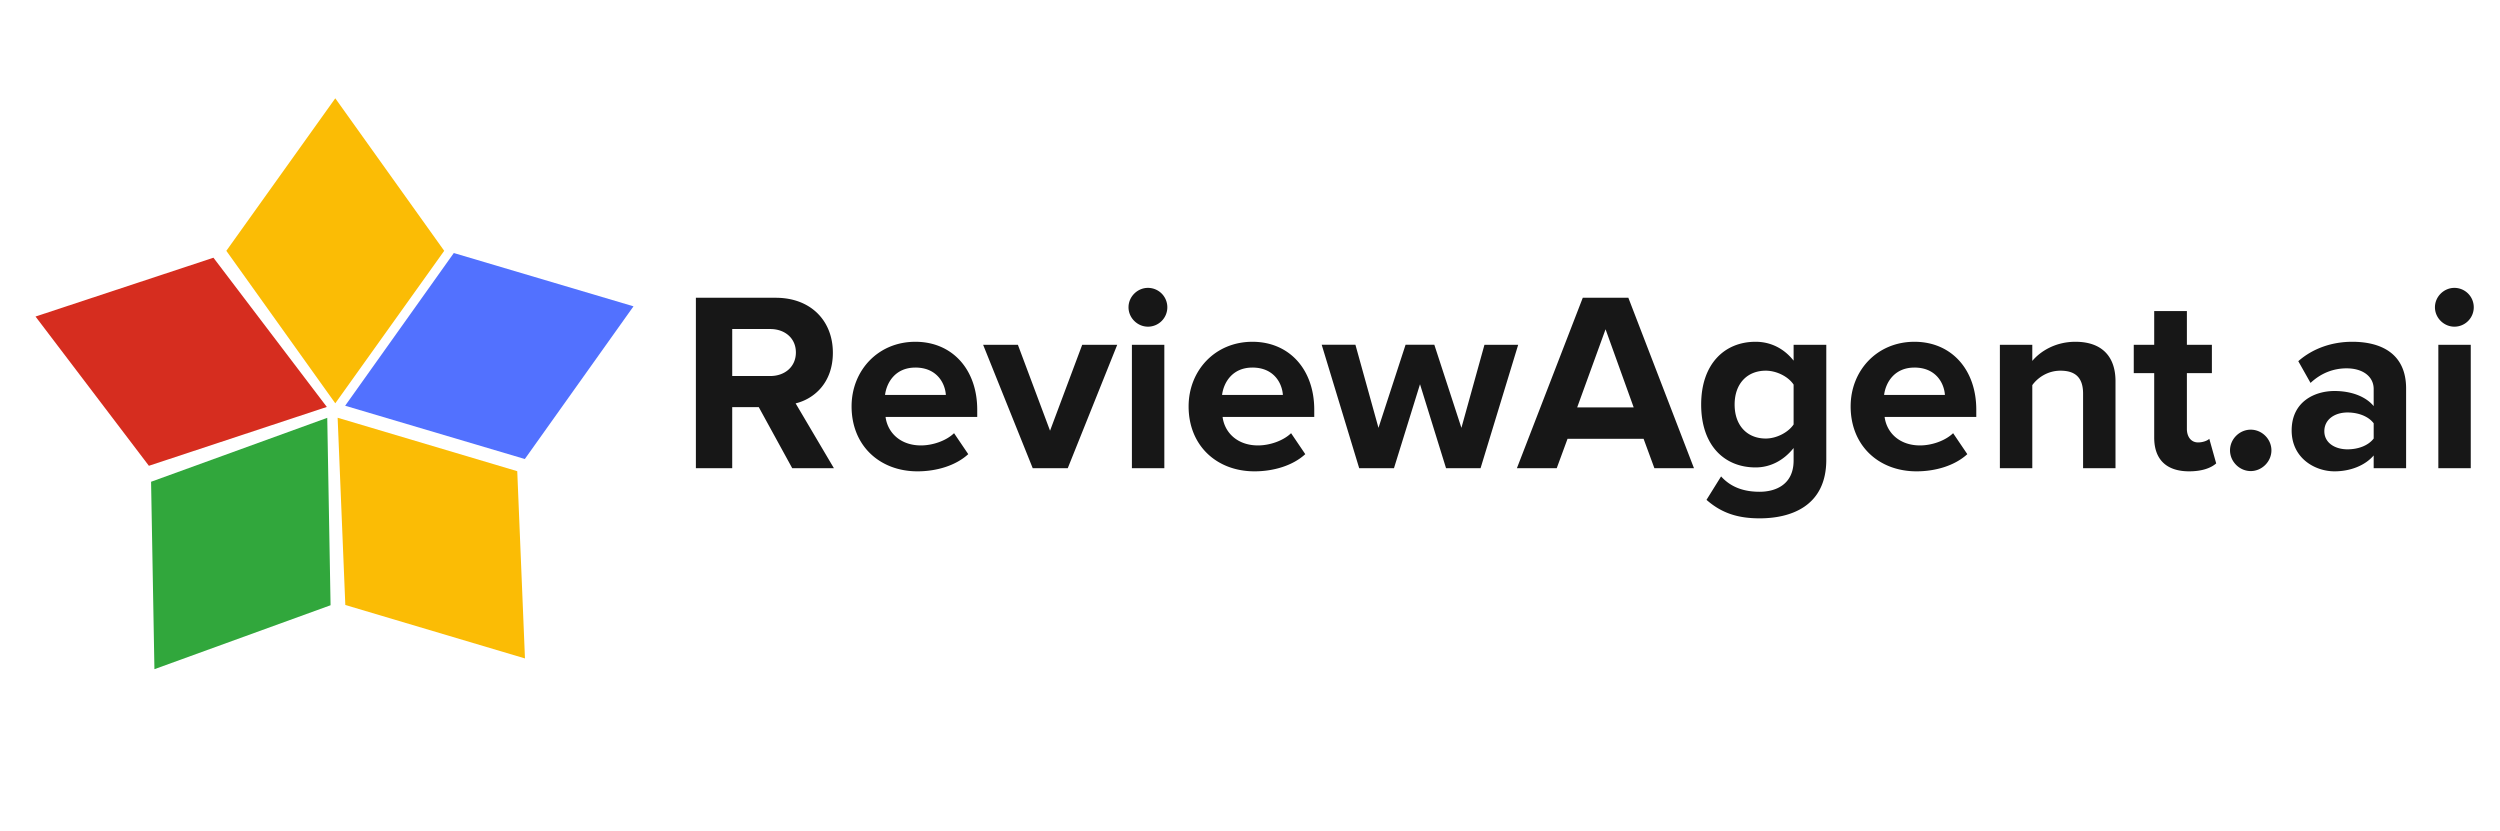 <svg xmlns="http://www.w3.org/2000/svg" width="400" height="133" version="1.0" viewBox="0 0 300 99.75"><defs><clipPath id="a"><path d="M27.16 11.781h26.262v36.664H27.16Zm0 0"/></clipPath><clipPath id="b"><path d="M40 50h23v30H40Zm0 0"/></clipPath><clipPath id="c"><path d="m30.191 58.145 20.723-16.13L73.43 70.95 52.71 87.08Zm0 0"/></clipPath><clipPath id="d"><path d="m30.191 58.145 20.723-16.13L73.43 70.95 52.71 87.08Zm0 0"/></clipPath><clipPath id="e"><path d="M41 30h36v26H41Zm0 0"/></clipPath><clipPath id="f"><path d="m71.773 24.395 8.559 24.824-34.66 11.953-8.559-24.824Zm0 0"/></clipPath><clipPath id="g"><path d="m71.773 24.395 8.559 24.824-34.66 11.953-8.559-24.824Zm0 0"/></clipPath><clipPath id="h"><path d="M18 50h22v31H18Zm0 0"/></clipPath><clipPath id="i"><path d="m28.508 42.723 21.637 14.879-20.778 30.21L7.73 72.935Zm0 0"/></clipPath><clipPath id="j"><path d="m28.508 42.723 21.637 14.879-20.778 30.21L7.73 72.935Zm0 0"/></clipPath><clipPath id="k"><path d="M4 30h36v26H4Zm0 0"/></clipPath><clipPath id="l"><path d="m.375 50.465 7.781-25.078 35.02 10.867-7.785 25.078Zm0 0"/></clipPath><clipPath id="m"><path d="m.375 50.465 7.781-25.078 35.02 10.867-7.785 25.078Zm0 0"/></clipPath></defs><path fill="#171717" d="m100.069 56.185-4.594-7.78c2.203-.532 4.469-2.454 4.469-6.079 0-3.797-2.61-6.594-6.86-6.594h-9.578v20.453h4.36v-7.328h3.187l4.016 7.328Zm-4.563-13.89c0 1.718-1.328 2.828-3.078 2.828h-4.562v-5.64h4.562c1.75 0 3.078 1.093 3.078 2.812M102.19 48.763c0 4.75 3.407 7.797 7.907 7.797 2.296 0 4.593-.687 6.093-2.062l-1.703-2.516c-.953.922-2.578 1.469-3.969 1.469-2.5 0-4.015-1.563-4.25-3.422h11v-.86c0-4.843-3-8.156-7.421-8.156-4.5 0-7.657 3.47-7.657 7.75m7.657-4.656c2.578 0 3.562 1.875 3.656 3.281h-7.297c.187-1.468 1.219-3.28 3.64-3.28M128.13 56.185l5.938-14.812h-4.203l-3.86 10.312-3.859-10.312h-4.172l5.953 14.812ZM137.75 39.201a2.324 2.324 0 0 0 2.329-2.328 2.324 2.324 0 0 0-2.329-2.328c-1.25 0-2.328 1.047-2.328 2.328S136.5 39.2 137.75 39.2m1.97 16.984V41.373h-3.891v14.812ZM142.633 48.763c0 4.75 3.406 7.797 7.906 7.797 2.297 0 4.594-.687 6.094-2.062l-1.703-2.516c-.953.922-2.578 1.469-3.97 1.469-2.5 0-4.015-1.563-4.25-3.422h11v-.86c0-4.843-3-8.156-7.421-8.156-4.5 0-7.656 3.47-7.656 7.75m7.656-4.656c2.578 0 3.563 1.875 3.656 3.281h-7.297c.188-1.468 1.22-3.28 3.641-3.28M177.667 56.185l4.515-14.812h-4.047l-2.765 9.969-3.25-9.97h-3.453l-3.25 9.97-2.766-9.97h-4.047l4.5 14.813h4.172l3.125-10.078 3.125 10.078ZM203.277 56.185l-7.875-20.453h-5.47l-7.905 20.453h4.78l1.298-3.53h9.125l1.297 3.53Zm-7.235-7.297h-6.781l3.406-9.375ZM204.78 59.982c1.844 1.625 3.828 2.219 6.375 2.219 3.657 0 8-1.39 8-7.031V41.373h-3.922v1.906c-1.187-1.5-2.796-2.266-4.562-2.266-3.75 0-6.531 2.688-6.531 7.532 0 4.937 2.812 7.547 6.531 7.547 1.797 0 3.39-.86 4.562-2.329v1.5c0 2.922-2.203 3.75-4.078 3.75s-3.437-.53-4.625-1.843Zm10.453-9.047c-.64.953-2.046 1.688-3.343 1.688-2.203 0-3.735-1.531-3.735-4.078 0-2.532 1.532-4.063 3.735-4.063 1.297 0 2.703.703 3.343 1.672ZM222.077 48.763c0 4.75 3.406 7.797 7.906 7.797 2.297 0 4.594-.687 6.094-2.062l-1.703-2.516c-.954.922-2.579 1.469-3.97 1.469-2.5 0-4.015-1.563-4.25-3.422h11v-.86c0-4.843-3-8.156-7.421-8.156-4.5 0-7.656 3.47-7.656 7.75m7.656-4.656c2.578 0 3.562 1.875 3.656 3.281h-7.297c.188-1.468 1.22-3.28 3.641-3.28M253.86 56.185V45.732c0-2.875-1.562-4.719-4.812-4.719-2.422 0-4.219 1.157-5.172 2.297v-1.937h-3.89v14.812h3.89v-9.968c.64-.891 1.844-1.735 3.375-1.735 1.657 0 2.719.703 2.719 2.75v8.953ZM262.692 56.56c1.625 0 2.672-.437 3.25-.953l-.828-2.953c-.203.219-.766.438-1.344.438-.86 0-1.344-.704-1.344-1.625v-6.688h3v-3.406h-3v-4.047h-3.922v4.047h-2.453v3.406h2.453v7.734c0 2.625 1.469 4.047 4.188 4.047M267.602 54.045c0 1.343 1.14 2.484 2.485 2.484 1.343 0 2.484-1.14 2.484-2.484 0-1.36-1.14-2.485-2.484-2.485s-2.485 1.125-2.485 2.485M288.733 56.185v-9.562c0-4.266-3.094-5.61-6.469-5.61-2.328 0-4.656.735-6.469 2.329l1.47 2.609c1.25-1.172 2.733-1.75 4.327-1.75 1.953 0 3.25.984 3.25 2.484v2.047c-.984-1.187-2.734-1.812-4.703-1.812-2.36 0-5.14 1.265-5.14 4.734 0 3.313 2.78 4.906 5.14 4.906 1.938 0 3.688-.718 4.703-1.906v1.531Zm-3.89-3.562c-.657.86-1.876 1.297-3.141 1.297-1.532 0-2.782-.797-2.782-2.172 0-1.422 1.25-2.25 2.782-2.25 1.265 0 2.484.437 3.14 1.297ZM294.523 39.201a2.324 2.324 0 0 0 2.328-2.328 2.324 2.324 0 0 0-2.328-2.328c-1.25 0-2.329 1.047-2.329 2.328s1.079 2.328 2.329 2.328m1.968 16.984V41.373h-3.89v14.812Zm0 0"/><g clip-path="url(#a)"><path fill="#fbbc05" d="m40.234 11.797-13.074 18.3 13.074 18.298 13.07-18.297Zm0 0"/></g><g clip-path="url(#b)"><g clip-path="url(#c)"><g clip-path="url(#d)"><path fill="#fbbc05" d="m40.516 50.129.922 22.469 21.558 6.414-.926-22.469Zm0 0"/></g></g></g><g clip-path="url(#e)"><g clip-path="url(#f)"><g clip-path="url(#g)"><path fill="#5271ff" d="m76.02 36.758-21.563-6.395-13.039 18.325 21.562 6.394Zm0 0"/></g></g></g><g clip-path="url(#h)"><g clip-path="url(#i)"><g clip-path="url(#j)"><path fill="#31a73c" d="m39.27 50.14-21.141 7.672.402 22.489 21.137-7.672Zm0 0"/></g></g></g><g clip-path="url(#k)"><g clip-path="url(#l)"><g clip-path="url(#m)"><path fill="#d62d1f" d="m4.262 37.984 13.605 17.91 21.352-7.062-13.606-17.906Zm0 0"/></g></g></g></svg>